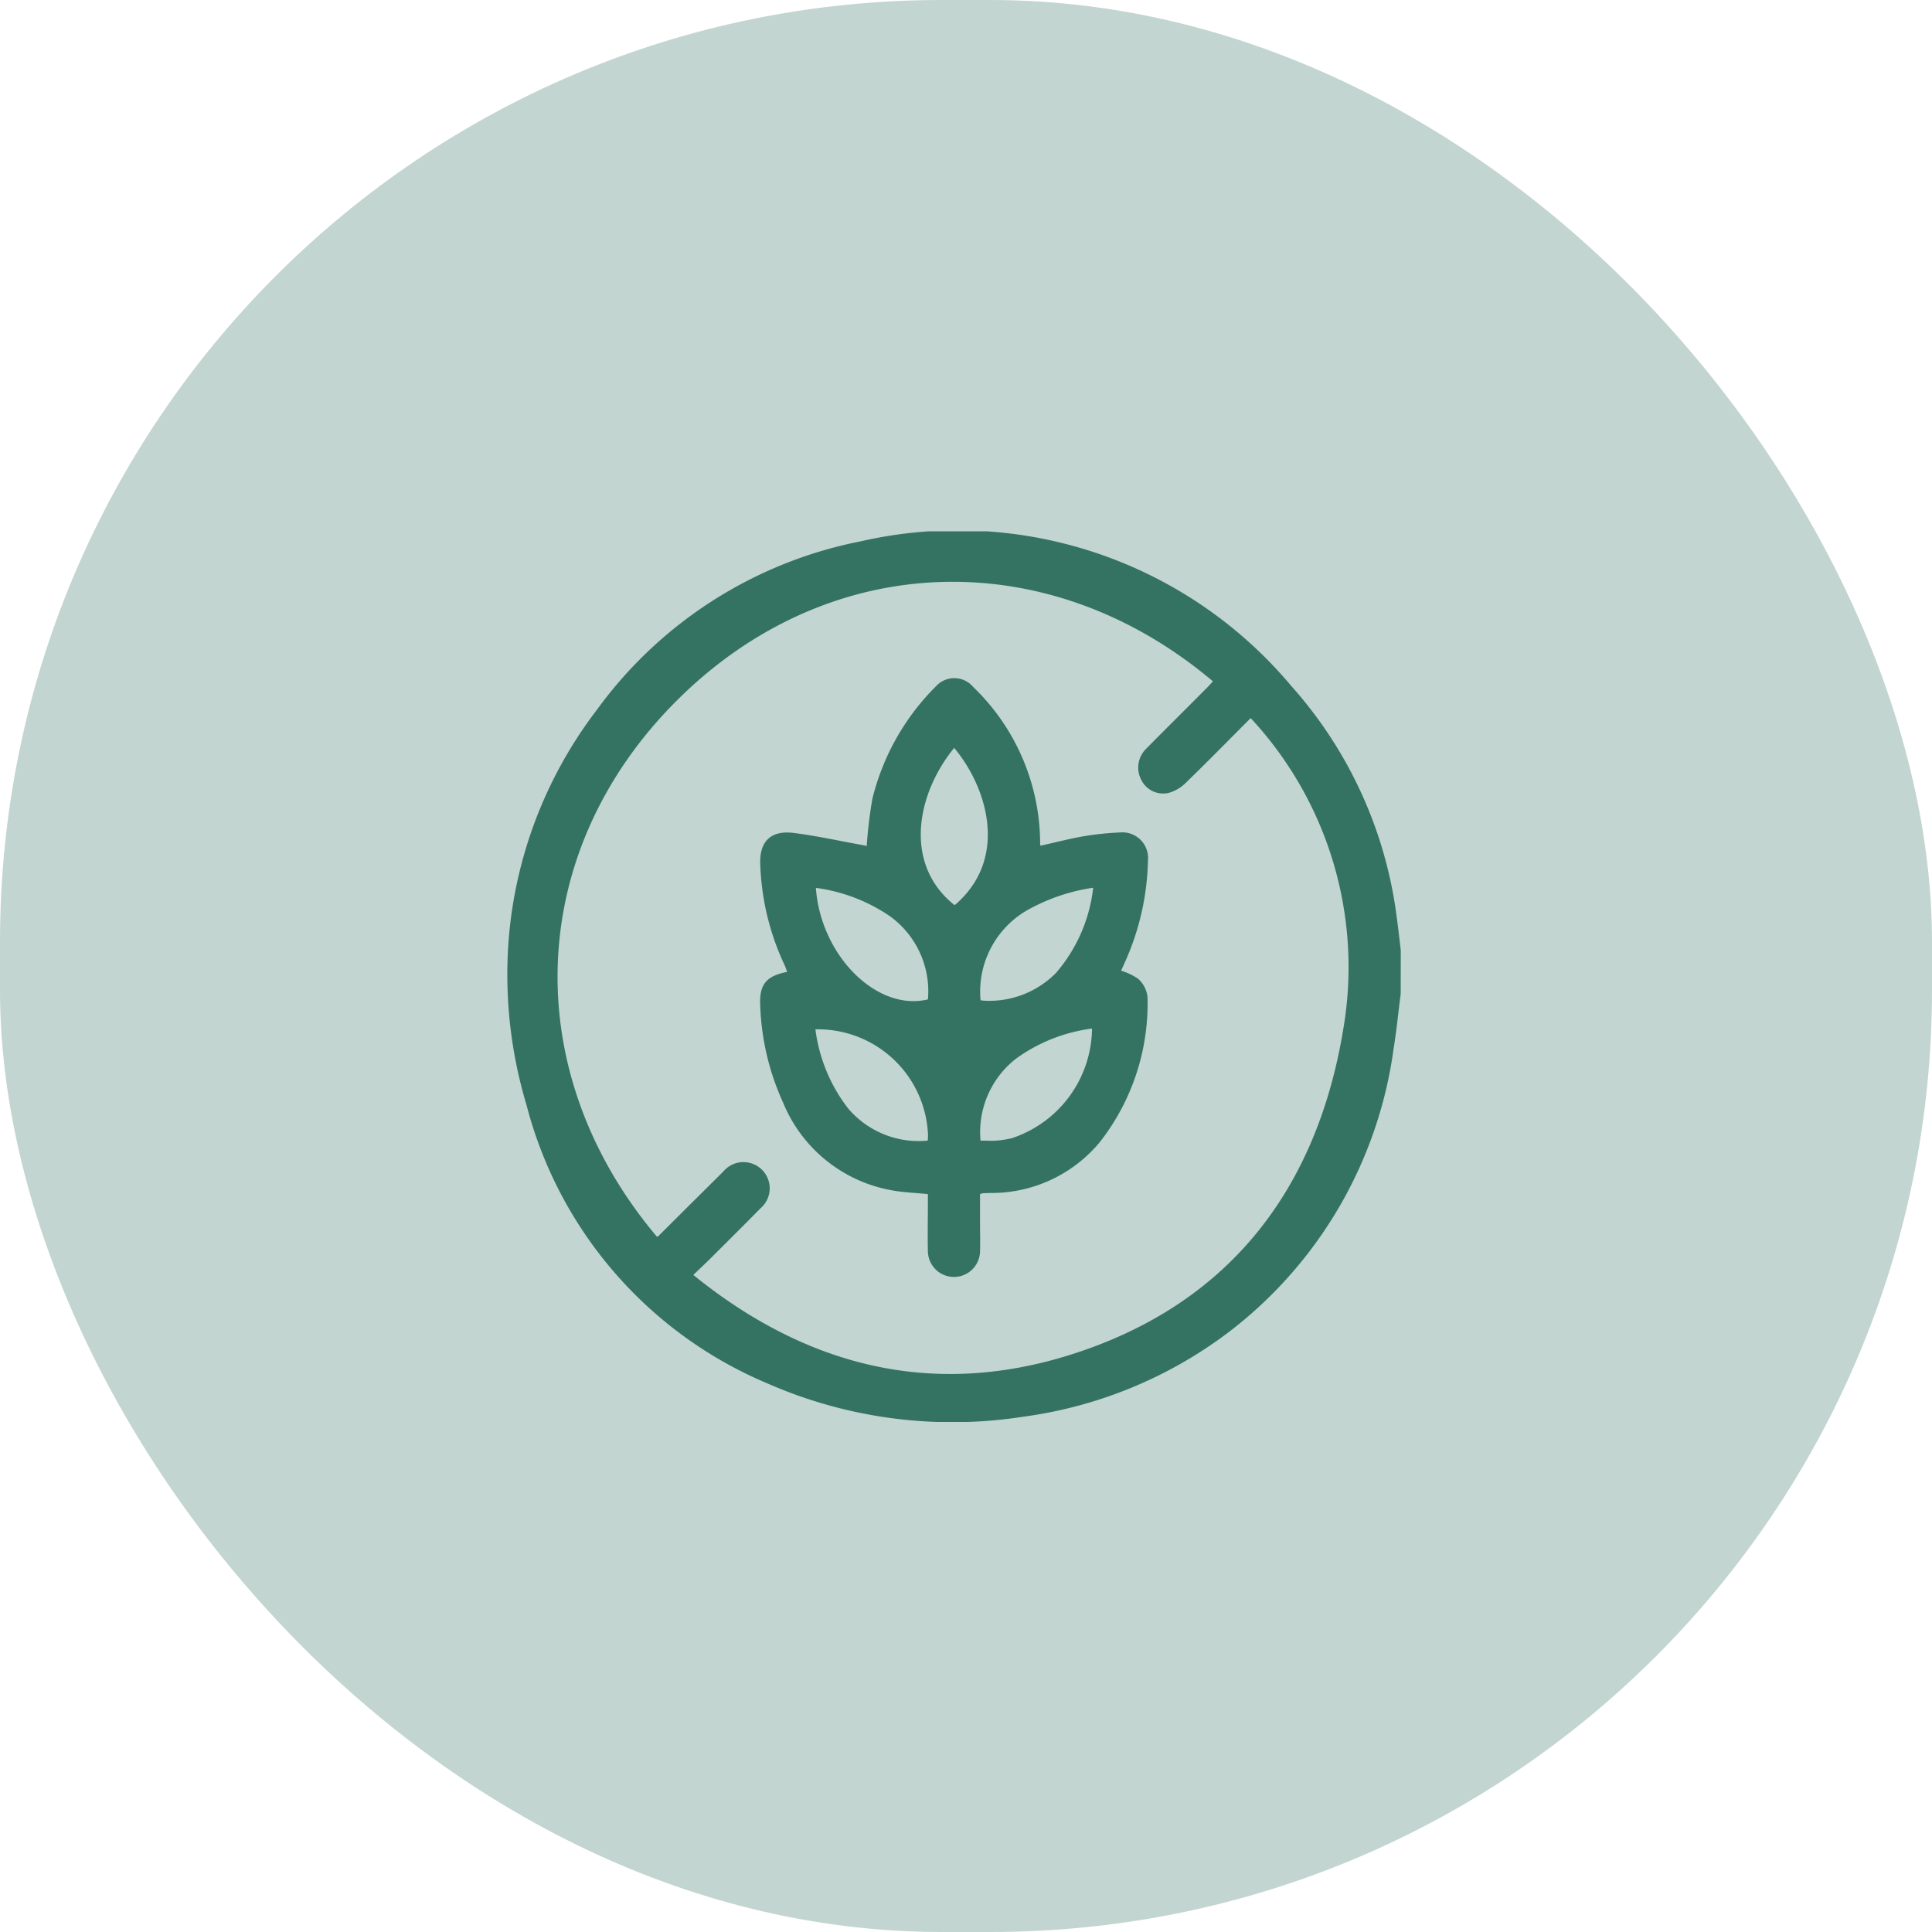 <?xml version="1.0" encoding="utf-8"?><svg xmlns="http://www.w3.org/2000/svg" xmlns:xlink="http://www.w3.org/1999/xlink" width="80" height="80" viewBox="0 0 80 80">
  <defs>
    <clipPath id="clip-path">
      <rect id="Rectangle_1694" data-name="Rectangle 1694" width="37.004" height="36.881" fill="#347362"/>
    </clipPath>
  </defs>
  <g id="Group_3031" data-name="Group 3031" transform="translate(-915 -4399)">
    <g id="Group_3006" data-name="Group 3006" transform="translate(915 4399.307)">
      <rect id="Rectangle_791" data-name="Rectangle 791" width="80" height="80" rx="39" transform="translate(0 -0.307)" fill="#347362" opacity="0.3"/>
      <g id="Group_3007" data-name="Group 3007" transform="translate(21 21.693)">
        <g id="Group_2758" data-name="Group 2758" clip-path="url(#clip-path)">
          <path id="Path_2445" data-name="Path 2445" d="M37,19.159c-.1.75-.169,1.5-.292,2.249A17.764,17.764,0,0,1,29.827,33.2a18.1,18.1,0,0,1-8.46,3.464,19.061,19.061,0,0,1-10.6-1.384A17.18,17.18,0,0,1,.8,23.749a18.767,18.767,0,0,1-.749-6.676A18.009,18.009,0,0,1,3.7,7.413a17.731,17.731,0,0,1,10.951-7A18.017,18.017,0,0,1,32.473,6.409a17.729,17.729,0,0,1,4.369,9.621c.062.439.108.881.161,1.322ZM6.2,29.208c.036-.012.05-.013.057-.02Q7.6,27.85,8.949,26.512a1.087,1.087,0,1,1,1.546,1.518c-.676.687-1.36,1.366-2.043,2.046-.228.227-.463.447-.744.716,4.686,3.8,9.91,5.1,15.607,3.308,6.6-2.077,10.261-6.895,11.329-13.619A15.138,15.138,0,0,0,30.788,7.735c-.932.934-1.809,1.829-2.708,2.7a1.61,1.61,0,0,1-.7.4,1.009,1.009,0,0,1-1.121-.539A1.091,1.091,0,0,1,26.464,9c.829-.84,1.668-1.671,2.5-2.507.09-.09.174-.185.262-.279C22.441.482,13.347.714,7.042,6.991S.442,22.379,6.2,29.208" transform="translate(0 0)" fill="#347362"/>
          <path id="Path_2446" data-name="Path 2446" d="M119.948,69.93c.6-.133,1.187-.289,1.787-.393a12.283,12.283,0,0,1,1.506-.158,1.063,1.063,0,0,1,1.166,1.165,10.758,10.758,0,0,1-.993,4.293c-.045.1-.086.194-.119.268a2.371,2.371,0,0,1,.709.336,1.188,1.188,0,0,1,.384.732,9.31,9.31,0,0,1-1.965,6.017,5.825,5.825,0,0,1-4.493,2.117c-.12,0-.241.006-.361.011a.712.712,0,0,0-.115.035c0,.377,0,.77,0,1.162,0,.409.012.82,0,1.228a1.08,1.08,0,0,1-2.159-.014c-.016-.662,0-1.325,0-1.987q0-.194,0-.389c-.52-.053-1.014-.068-1.494-.157a6,6,0,0,1-4.5-3.627,10.567,10.567,0,0,1-.95-4.049c-.036-.852.253-1.2,1.118-1.368-.035-.091-.063-.18-.1-.263a10.632,10.632,0,0,1-1.015-4.178c-.043-.958.429-1.433,1.39-1.312s1.89.331,2.834.5c.07.013.139.03.184.04a18.56,18.56,0,0,1,.236-1.961,9.9,9.9,0,0,1,2.633-4.654,1.023,1.023,0,0,1,1.544.034,9.015,9.015,0,0,1,2.768,6.5.289.289,0,0,0,.02.075m-9.306,1.74c.2,2.818,2.541,5.133,4.64,4.617a3.838,3.838,0,0,0-1.58-3.448,7.1,7.1,0,0,0-3.06-1.169m6.819,4.654a1.763,1.763,0,0,0,.176.019,3.879,3.879,0,0,0,2.941-1.144,6.493,6.493,0,0,0,1.546-3.534,7.844,7.844,0,0,0-2.537.825,3.889,3.889,0,0,0-2.126,3.834m-6.839,1.2a6.756,6.756,0,0,0,1.339,3.259,3.825,3.825,0,0,0,3.313,1.352c.006-.09.012-.149.012-.207a4.56,4.56,0,0,0-4.664-4.4m6.838,4.608c.245,0,.449.013.651,0a4.4,4.4,0,0,0,.641-.1,4.834,4.834,0,0,0,3.324-4.541,6.86,6.86,0,0,0-3.147,1.247,3.857,3.857,0,0,0-1.469,3.4m-1.073-9.756c.041-.036.086-.073.129-.112,2.094-1.923,1.2-4.79-.147-6.4-1.543,1.881-2.132,4.806.018,6.513" transform="translate(-97.873 -56.908)" fill="#347362"/>
        </g>
      </g>
    </g>
  </g>
</svg>
